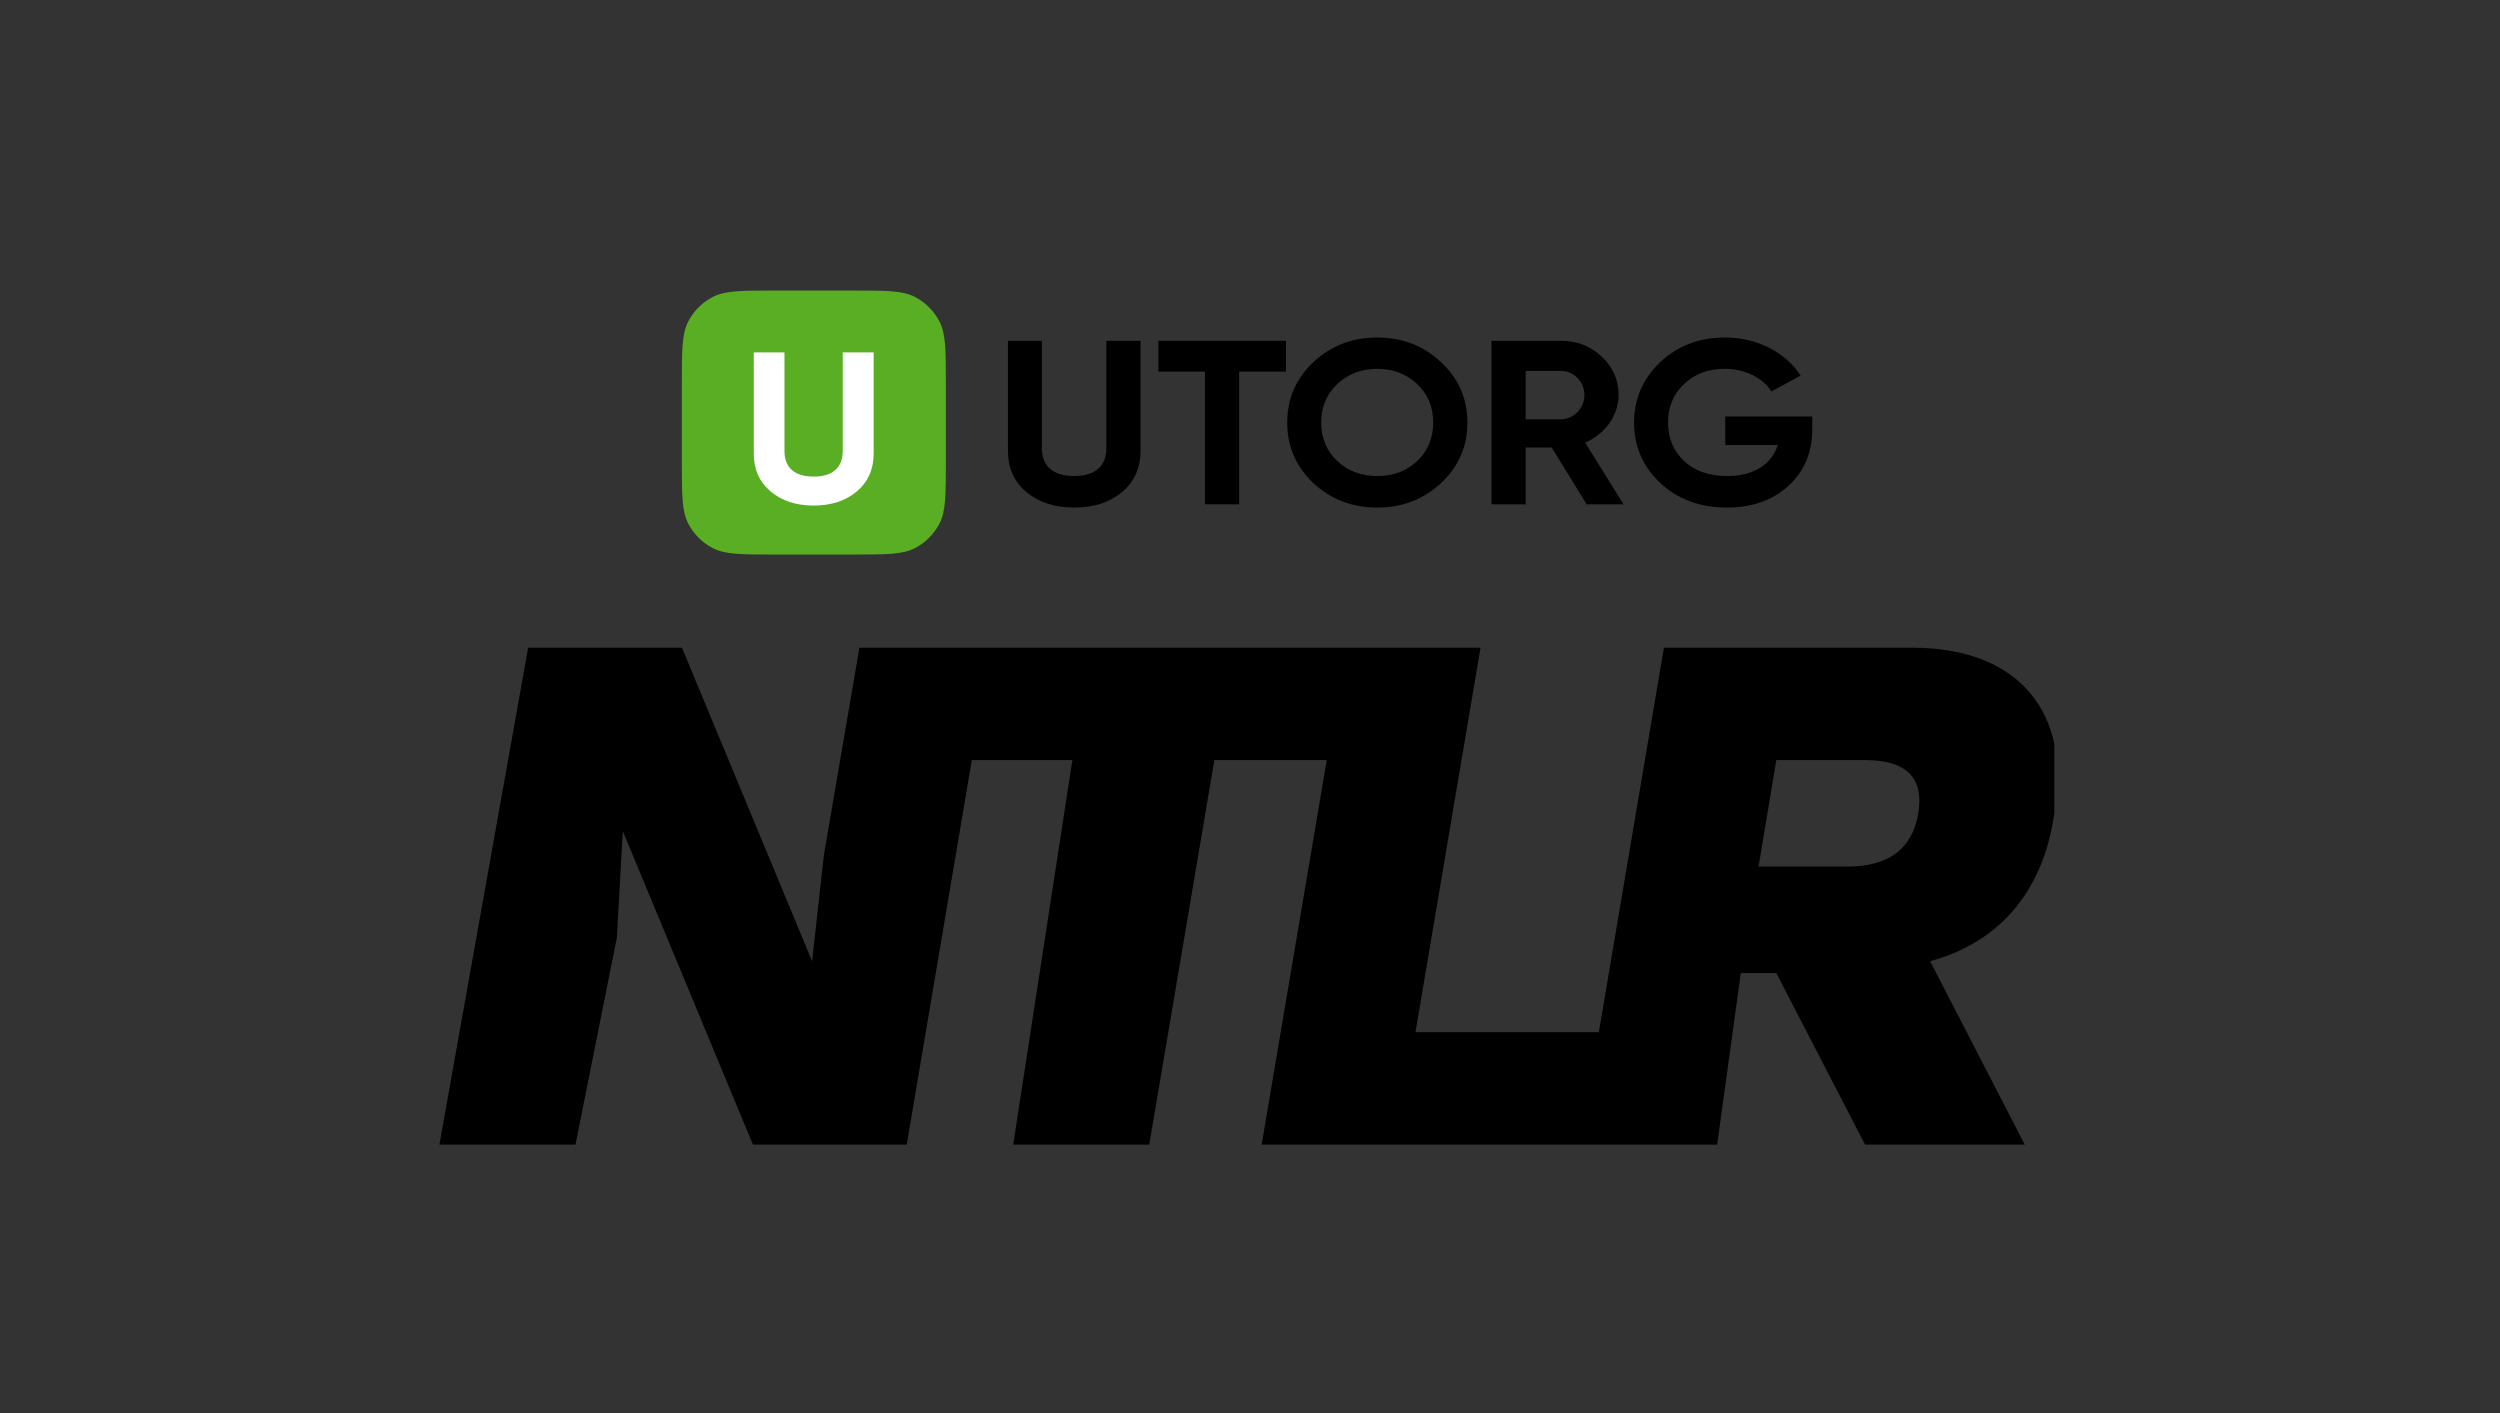 <svg width="161" height="91" viewBox="0 0 161 91" fill="none" xmlns="http://www.w3.org/2000/svg">
<rect x="0" y="0" width="161" height="91" fill="#333333" stroke="none"/>
<g clip-path="url(#clip0_866_12983)">
<path d="M43.912 24.642C43.912 22.544 43.912 21.496 44.327 20.697C44.676 20.024 45.225 19.476 45.898 19.126C46.696 18.712 47.744 18.712 49.842 18.712H54.982C57.08 18.712 58.128 18.712 58.927 19.126C59.599 19.476 60.148 20.024 60.497 20.697C60.912 21.496 60.912 22.544 60.912 24.642V29.782C60.912 31.88 60.912 32.928 60.498 33.727C60.148 34.399 59.599 34.948 58.927 35.297C58.128 35.712 57.08 35.712 54.982 35.712H49.842C47.745 35.712 46.696 35.712 45.898 35.297C45.225 34.948 44.676 34.399 44.327 33.727C43.912 32.928 43.912 31.88 43.912 29.782V24.642Z" fill="#59AE24"/>
<path fill-rule="evenodd" clip-rule="evenodd" d="M49.625 31.646C48.904 31.038 48.543 30.223 48.543 29.201V22.696H50.52V29.05C50.52 30.058 51.111 30.693 52.396 30.693C53.68 30.693 54.272 30.058 54.272 29.05V22.696H56.263V29.201C56.263 30.223 55.902 31.038 55.181 31.646C54.459 32.254 53.536 32.558 52.396 32.558C51.27 32.558 50.346 32.254 49.625 31.646Z" fill="white"/>
</g>
<path d="M116.709 27.633V26.82H111.107V28.656H114.491C114.092 29.904 112.943 30.657 111.235 30.657C110.086 30.657 109.161 30.341 108.458 29.694C107.772 29.047 107.421 28.22 107.421 27.227C107.421 26.219 107.756 25.392 108.442 24.744C109.129 24.083 110.006 23.751 111.076 23.751C112.4 23.751 113.549 24.353 114.076 25.211L115.959 24.188C115.002 22.699 113.182 21.736 111.092 21.736C109.432 21.736 108.043 22.262 106.91 23.33C105.793 24.398 105.234 25.692 105.234 27.227C105.234 28.746 105.793 30.04 106.926 31.108C108.059 32.161 109.496 32.688 111.219 32.688C112.831 32.688 114.156 32.222 115.177 31.288C116.198 30.356 116.709 29.137 116.709 27.633Z" fill="black"/>
<path fill-rule="evenodd" clip-rule="evenodd" d="M102.179 32.477L99.929 28.821H98.253V32.477H96.051V21.946H100.52C101.557 21.946 102.435 22.292 103.153 22.969C103.871 23.646 104.238 24.473 104.238 25.436C104.238 26.745 103.376 27.949 102.084 28.506L104.557 32.477H102.179ZM98.253 23.886V27H100.519C101.349 27 102.036 26.293 102.036 25.436C102.036 24.578 101.349 23.886 100.519 23.886H98.253Z" fill="black"/>
<path fill-rule="evenodd" clip-rule="evenodd" d="M88.692 32.688C87.08 32.688 85.707 32.161 84.574 31.108C83.457 30.04 82.898 28.746 82.898 27.212C82.898 25.677 83.457 24.383 84.574 23.33C85.707 22.262 87.08 21.736 88.692 21.736C90.304 21.736 91.676 22.262 92.809 23.33C93.942 24.383 94.501 25.677 94.501 27.212C94.501 28.746 93.942 30.04 92.809 31.108C91.676 32.161 90.304 32.688 88.692 32.688ZM88.693 30.657C89.714 30.657 90.576 30.341 91.262 29.694C91.948 29.047 92.299 28.22 92.299 27.212C92.299 26.204 91.948 25.376 91.262 24.73C90.576 24.083 89.714 23.752 88.693 23.752C87.671 23.752 86.809 24.083 86.123 24.73C85.437 25.376 85.086 26.204 85.086 27.212C85.086 28.22 85.437 29.047 86.123 29.694C86.809 30.341 87.671 30.657 88.693 30.657Z" fill="black"/>
<path d="M82.819 23.932V21.946H74.6V23.932H77.6V32.477H79.802V23.932H82.819Z" fill="black"/>
<path fill-rule="evenodd" clip-rule="evenodd" d="M66.109 31.695C65.311 31.033 64.912 30.145 64.912 29.032V21.946H67.098V28.866C67.098 29.965 67.753 30.657 69.173 30.657C70.594 30.657 71.248 29.965 71.248 28.866V21.946H73.45V29.032C73.45 30.145 73.051 31.033 72.253 31.695C71.455 32.357 70.434 32.688 69.173 32.688C67.928 32.688 66.907 32.357 66.109 31.695Z" fill="black"/>
<g clip-path="url(#clip1_866_12983)">
<path d="M124.299 61.902C128.489 60.76 131.537 57.712 132.299 52.379C133.442 45.902 130.013 41.712 123.156 41.712H107.156L102.965 66.474H91.156L95.347 41.712H86.966H86.585H64.108H63.727H55.346L53.061 55.045L52.299 61.902L43.918 41.712H34.013L28.299 73.712H37.061L39.727 60.379L40.108 53.521L48.489 73.712H58.394L62.584 48.95H69.061L65.251 73.712H74.013L78.204 48.95H85.442L81.251 73.712H101.823H102.204H110.585L112.108 62.664H114.394L120.108 73.712H130.394L124.299 61.902ZM118.965 55.807H113.251L114.394 48.95H120.108C122.775 48.95 123.918 50.093 123.537 52.379C123.156 54.664 121.632 55.807 118.965 55.807Z" fill="black"/>
</g>
<defs>
<clipPath id="clip0_866_12983">
<rect width="17" height="17" fill="white" transform="translate(43.912 18.712)"/>
</clipPath>
<clipPath id="clip1_866_12983">
<rect width="104" height="32" fill="white" transform="translate(28.299 41.712)"/>
</clipPath>
</defs>
</svg>
